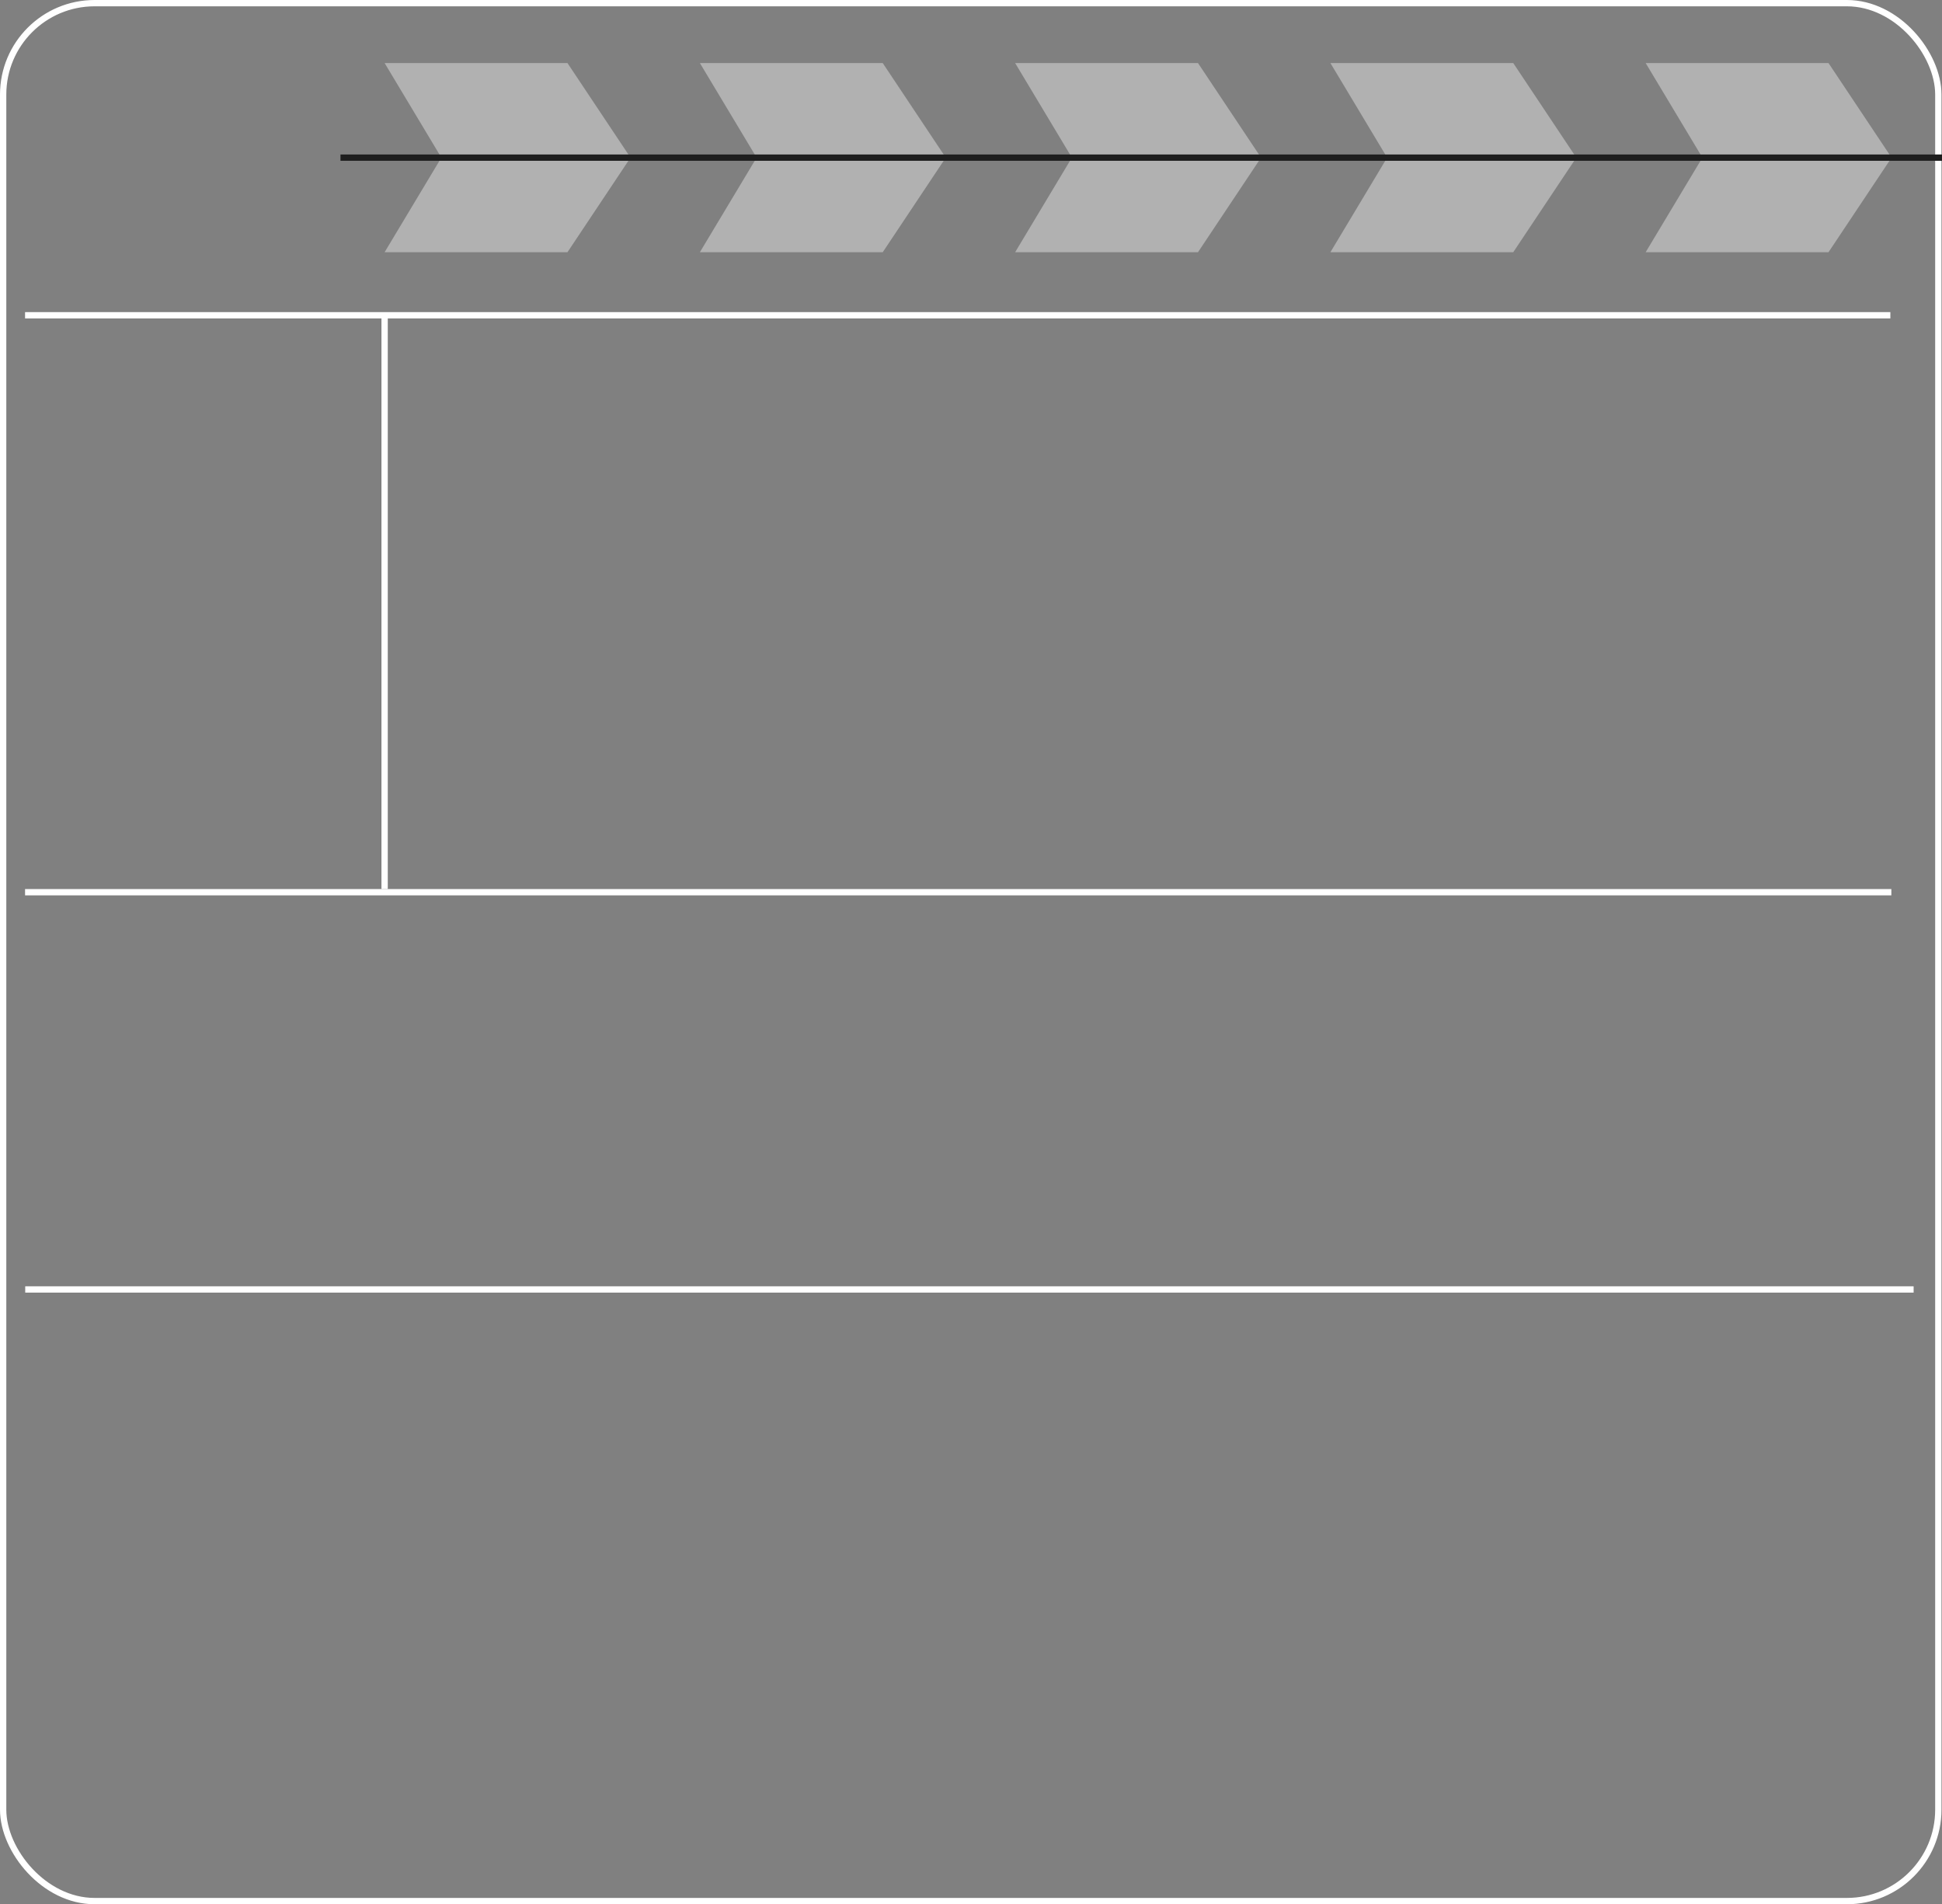 <?xml version="1.0" encoding="UTF-8"?> <svg xmlns="http://www.w3.org/2000/svg" width="616" height="604" viewBox="0 0 616 604" fill="none"><rect x="0" y="0" width="616" height="604" fill="#808080" stroke="none"/> <path d="M8 409H607" stroke="white" stroke-width="2"></path> <path d="M222 20H280L300 50H240L222 20Z" fill="#B1B1B1"></path> <path d="M122 20H180L200 50H140L122 20Z" fill="#B1B1B1"></path> <path d="M322 20H380L400 50H340L322 20Z" fill="#B1B1B1"></path> <path d="M422 20H480L500 50H440L422 20Z" fill="#B1B1B1"></path> <path d="M522 20H580L600 50H540L522 20Z" fill="#B1B1B1"></path> <path d="M222 80H280L300 50H240L222 80Z" fill="#B1B1B1"></path> <path d="M122 80H180L200 50H140L122 80Z" fill="#B1B1B1"></path> <path d="M322 80H380L400 50H340L322 80Z" fill="#B1B1B1"></path> <path d="M422 80H480L500 50H440L422 80Z" fill="#B1B1B1"></path> <path d="M522 80H580L600 50H540L522 80Z" fill="#B1B1B1"></path> <path d="M7.949 100H599.617" stroke="white" stroke-width="2"></path> <path d="M7.949 283H599.933" stroke="white" stroke-width="2"></path> <rect x="1" y="1" width="613.833" height="602" rx="29" stroke="white" stroke-width="2"></rect> <path d="M122 100.5V282" stroke="white" stroke-width="2"></path> <path d="M108 50H616" stroke="#1E1E1E" stroke-width="2"></path> </svg> 